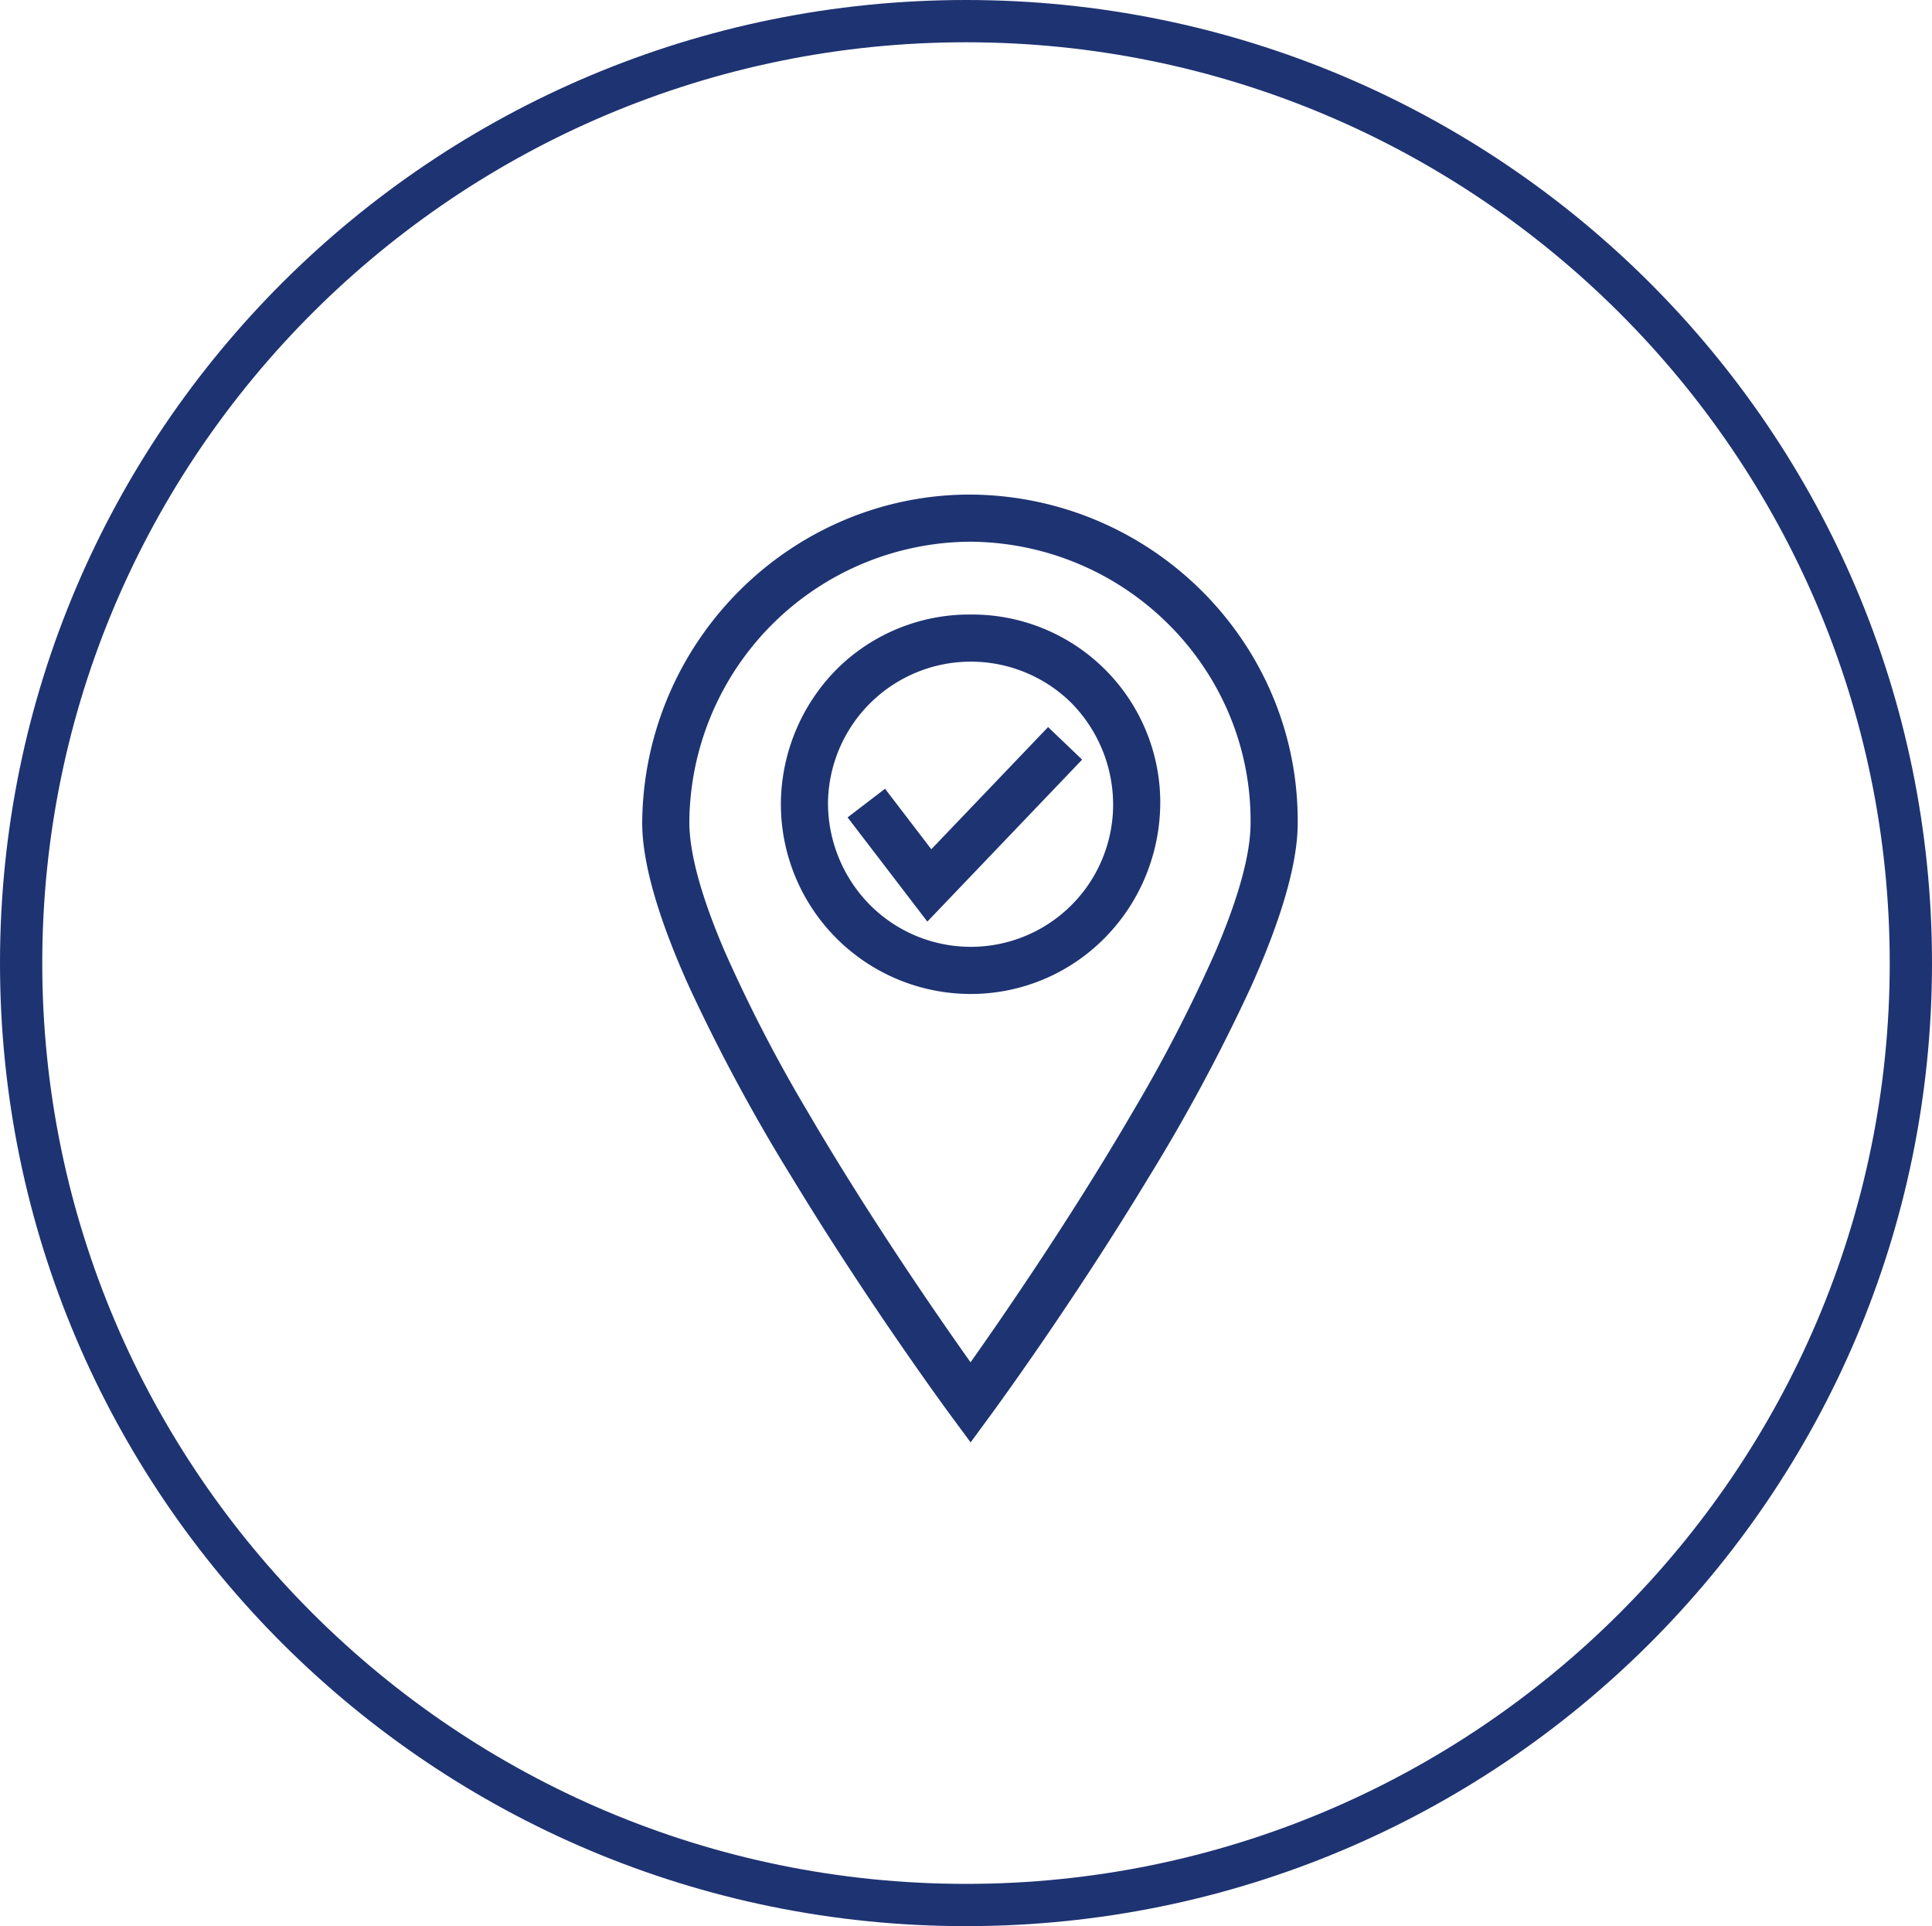 <svg xmlns="http://www.w3.org/2000/svg" width="320" height="319" viewBox="0 0 320 319"><defs><style>.a{fill:#1e3372;}</style></defs><g transform="translate(-397 -2408)"><path class="a" d="M160,7C75.635,7,7,75.411,7,159.5S75.635,312,160,312s153-68.411,153-152.5S244.365,7,160,7m0-7c88.366,0,160,71.411,160,159.5S248.366,319,160,319,0,247.589,0,159.5,71.634,0,160,0Z" transform="translate(397 2408)"/><g transform="translate(503.87 2490.409)"><path class="a" d="M53.893,155.631l-2.744-3.718C49.059,149.077,0,82.2,0,53.887.219,24.07,24.391,0,53.887,0h.025c29.8.226,53.874,24.41,53.658,53.912,0,28.281-48.859,95.161-50.939,97.995ZM53.877,6.805a47.287,47.287,0,0,0-47.072,46.9c0,22.649,36.635,75.7,47.078,90.363,10.4-14.663,46.881-67.7,46.881-90.184.194-25.772-20.839-46.881-46.887-47.081" transform="translate(0)"/><path class="a" d="M53.894,156.474l-3.147-4.264c-1.393-1.891-13.966-19.064-26.383-39.5A300.005,300.005,0,0,1,7.242,80.953C2.1,69.534-.5,60.428-.5,53.887A54.733,54.733,0,0,1,8.956,23.453a55.064,55.064,0,0,1,14.7-14.679,54.4,54.4,0,0,1,9.207-5.008A53.548,53.548,0,0,1,53.887-.5h.025c30.083.228,54.376,24.639,54.158,54.416,0,6.53-2.594,15.631-7.71,27.045a300.513,300.513,0,0,1-17.051,31.75C70.908,133.2,58.418,150.318,57.034,152.2ZM53.908.5h-.022A52.554,52.554,0,0,0,33.25,4.687,53.847,53.847,0,0,0,.5,53.89c0,28.092,48.967,94.9,51.051,97.726l2.341,3.171,2.336-3.177c1.38-1.881,13.846-18.967,26.224-39.417A299.532,299.532,0,0,0,99.447,80.552c5.058-11.285,7.623-20.247,7.623-26.64C107.284,24.683,83.436.724,53.908.5Zm-.024,144.434-.408-.573c-4.718-6.622-16.839-23.994-27.48-42.224A249.768,249.768,0,0,1,12.233,75.518C8.3,66.348,6.305,59.01,6.305,53.709a47.8,47.8,0,0,1,47.572-47.4h0c26.323.2,47.58,21.549,47.384,47.585,0,5.26-1.986,12.565-5.9,21.709a250.725,250.725,0,0,1-13.7,26.565c-10.594,18.2-22.667,35.573-27.366,42.2ZM53.877,7.305A46.8,46.8,0,0,0,7.305,53.712c0,5.161,1.967,12.366,5.847,21.412a248.787,248.787,0,0,0,13.708,26.51c10.326,17.691,22.052,34.575,27.023,41.574,4.951-7,16.629-23.883,26.91-41.546a249.745,249.745,0,0,0,13.65-26.455c3.863-9.019,5.822-16.191,5.822-21.319C100.456,28.4,79.646,7.506,53.876,7.305Z" transform="translate(0)"/><path class="a" d="M38.142,68.09A30.957,30.957,0,0,1,7.222,37.167c.235-17.538,13.814-30.92,30.92-30.92a30.666,30.666,0,0,1,30.92,30.462A31.058,31.058,0,0,1,38.142,68.09m0-55.038A23.9,23.9,0,0,0,14.027,36.8,24.116,24.116,0,1,0,38.142,13.052" transform="translate(15.745 13.619)"/><path class="a" d="M38.142,68.59A31.457,31.457,0,0,1,6.722,37.167V37.16A31.928,31.928,0,0,1,16,14.776,31.128,31.128,0,0,1,38.142,5.747,31.161,31.161,0,0,1,69.562,36.7v.007A32.3,32.3,0,0,1,67.09,49.192a31.586,31.586,0,0,1-6.739,10.126A31.136,31.136,0,0,1,38.142,68.59ZM7.722,37.17a30.456,30.456,0,0,0,30.42,30.42,30.136,30.136,0,0,0,21.5-8.976,30.591,30.591,0,0,0,6.527-9.807,31.3,31.3,0,0,0,2.4-12.095A30.169,30.169,0,0,0,38.142,6.747a30.134,30.134,0,0,0-21.434,8.738A30.932,30.932,0,0,0,7.722,37.17Zm30.42,24.615a24.389,24.389,0,0,1-17.4-7.266A25.006,25.006,0,0,1,13.527,36.8v-.007A24.4,24.4,0,0,1,38.142,12.552a24.386,24.386,0,0,1,17.344,7.073A25.013,25.013,0,0,1,62.757,37.16v.007A24.644,24.644,0,0,1,38.142,61.785ZM14.527,36.805a24.011,24.011,0,0,0,6.926,17.011,23.571,23.571,0,0,0,40.3-16.646A24.018,24.018,0,0,0,54.78,20.334,23.671,23.671,0,0,0,14.527,36.805Z" transform="translate(15.745 13.619)"/><path class="a" d="M23.312,42.916,10.76,26.519l5.4-4.137,7.721,10.09,19.4-20.3,4.916,4.7Z" transform="translate(23.458 26.539)"/><path class="a" d="M23.27,43.683,10.059,26.426l6.2-4.745L23.926,31.7,43.267,11.467l5.639,5.391ZM11.461,26.612,23.354,42.148,47.493,16.89,43.3,12.88,23.842,33.24,16.07,23.083Z" transform="translate(23.458 26.539)"/></g></g></svg>